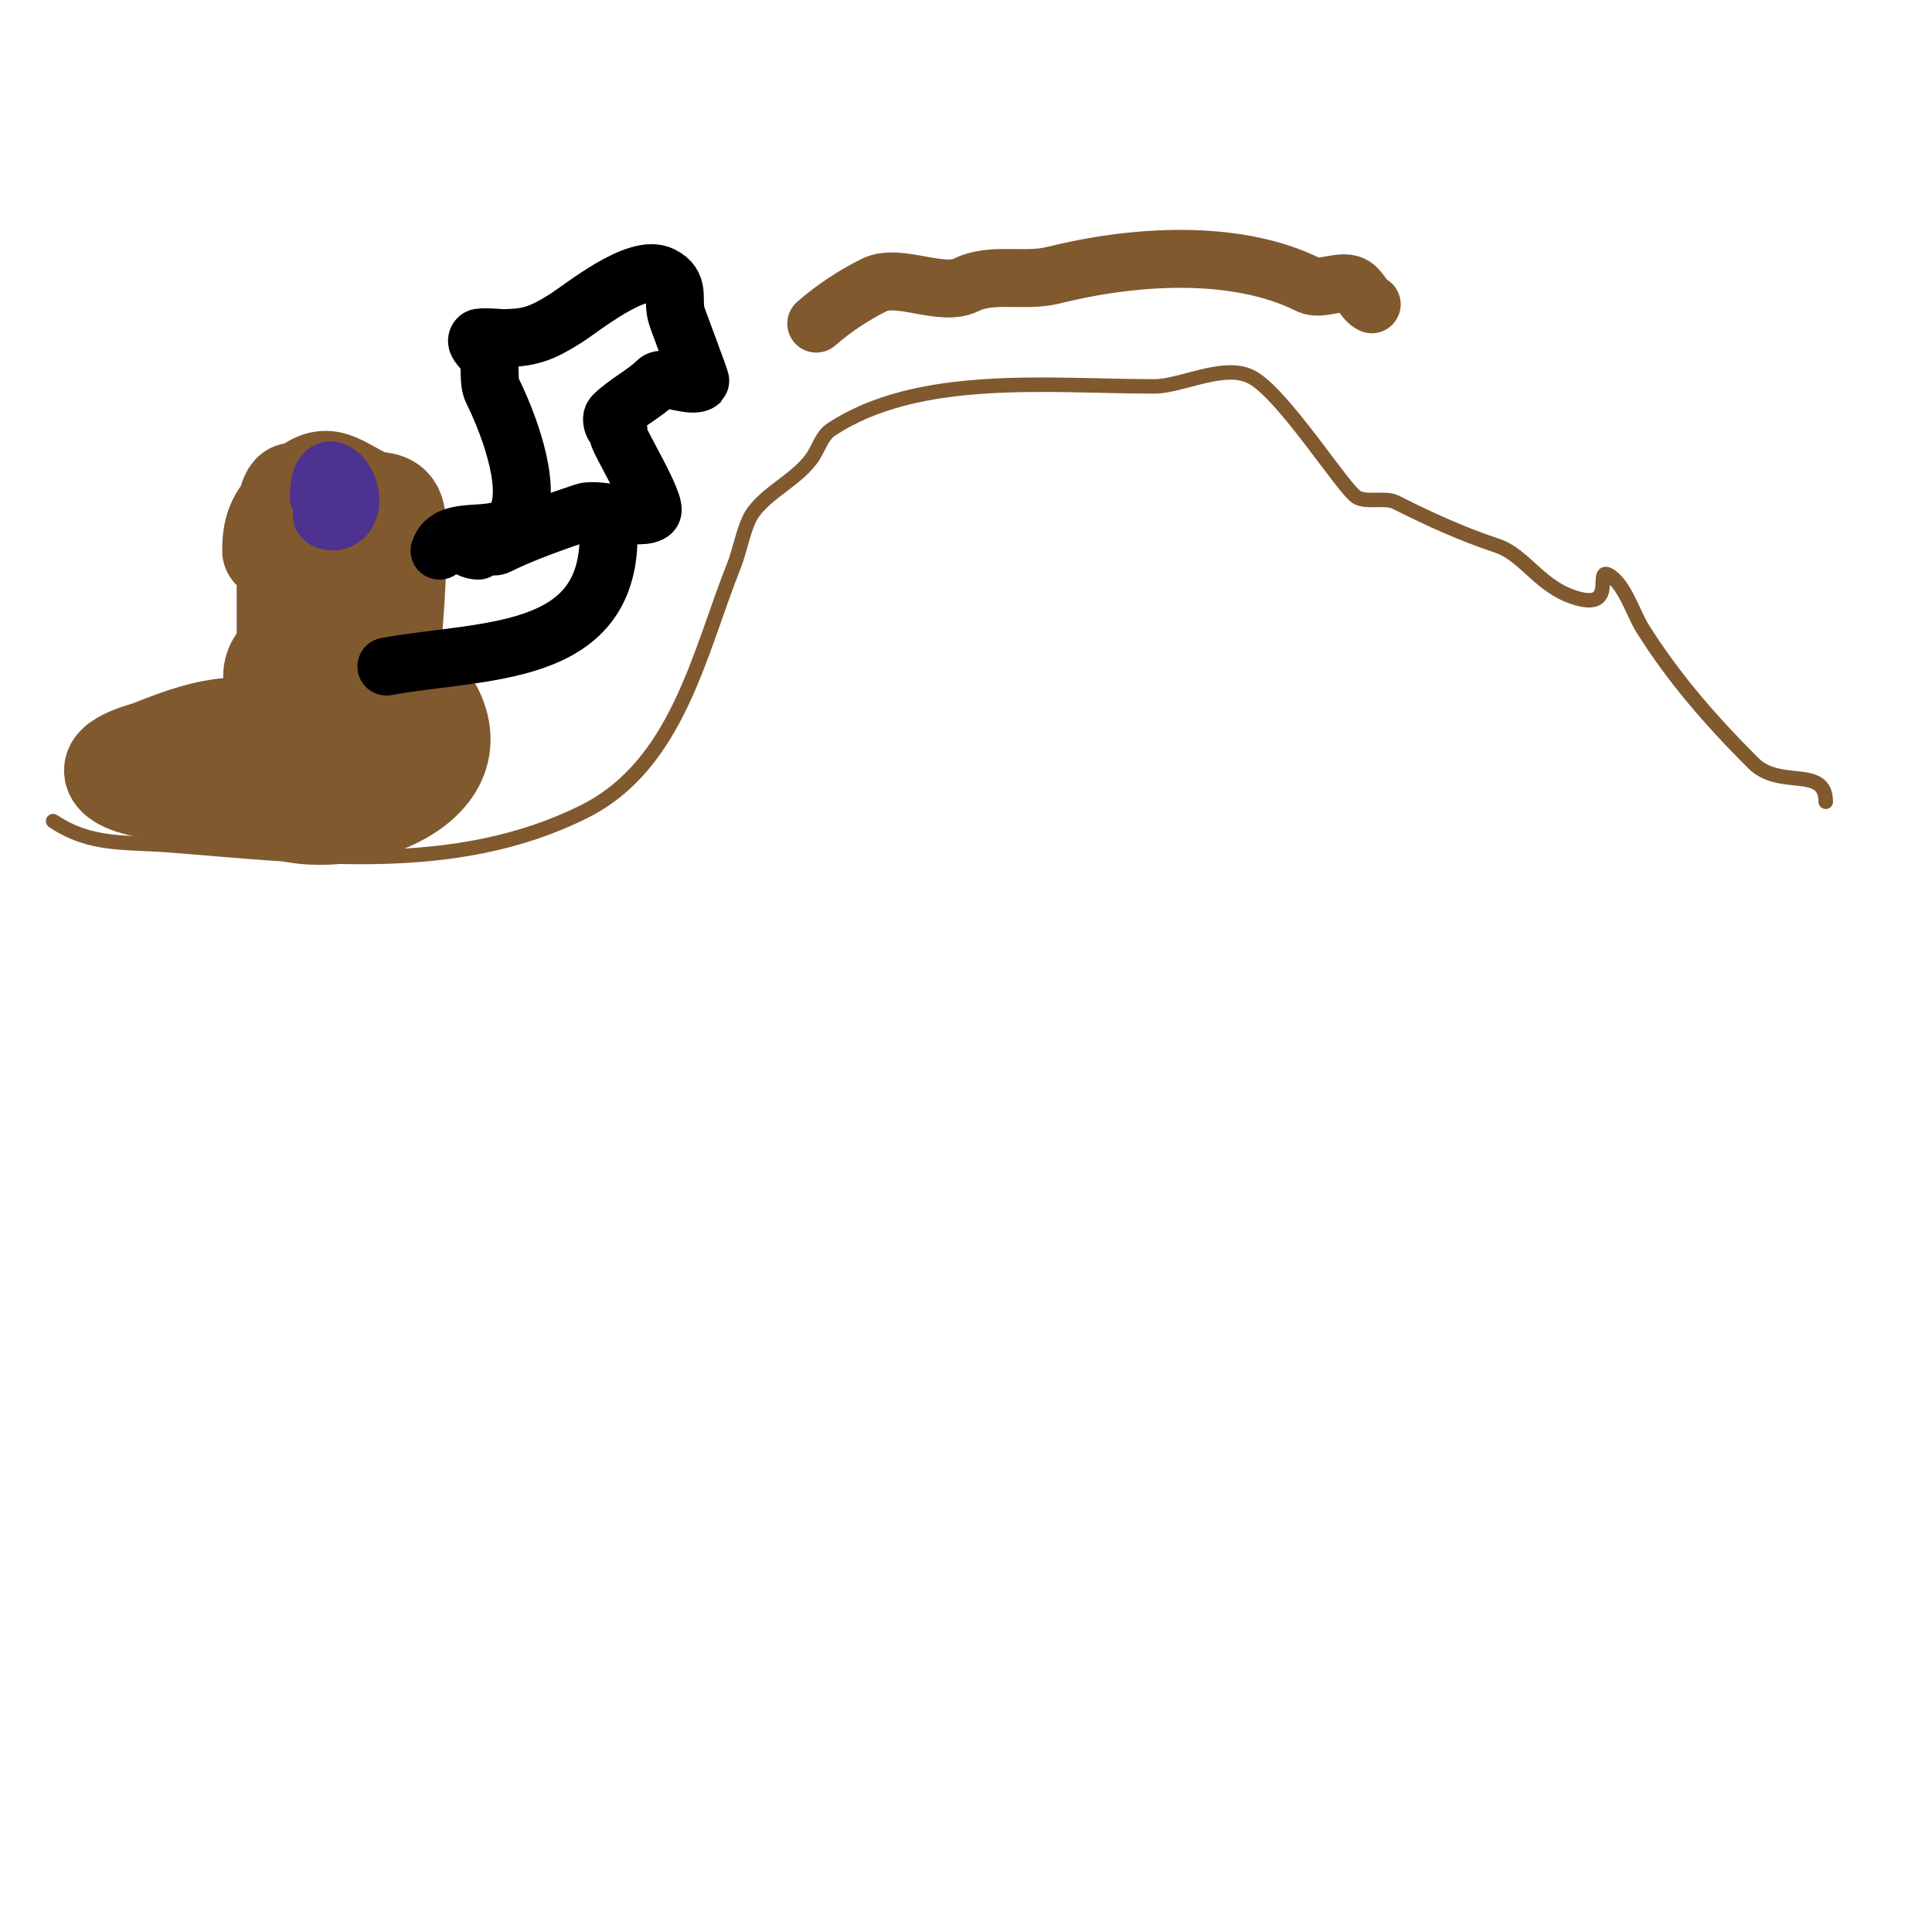 <svg viewBox='0 0 400 400' version='1.1' xmlns='http://www.w3.org/2000/svg' xmlns:xlink='http://www.w3.org/1999/xlink'><g fill='none' stroke='#81592f' stroke-width='3' stroke-linecap='round' stroke-linejoin='round'><path d='M11,170c7.782,5.188 14.757,4.289 24,5c28.924,2.225 59.079,6.46 86,-7c19.316,-9.658 23.817,-33.042 31,-51c1.254,-3.136 2.083,-8.445 4,-11c3.258,-4.344 8.663,-6.551 12,-11c1.318,-1.758 2.109,-4.739 4,-6c18.111,-12.074 45.524,-9 67,-9c5.559,0 14.337,-4.832 20,-2c6.595,3.298 19.352,23.676 22,25c2.257,1.129 5.793,-0.103 8,1c7.366,3.683 13.623,6.541 21,9c5.886,1.962 8.975,8.994 17,11c7.567,1.892 3.159,-6.421 6,-5c3.223,1.612 5.254,8.206 7,11c6.532,10.451 14.344,19.344 23,28c5.506,5.506 15,0.423 15,8'/></g>
<g fill='none' stroke='#81592f' stroke-width='20' stroke-linecap='round' stroke-linejoin='round'><path d='M69,146c-0.985,1.97 -1.648,6.648 -3,8c-2.137,2.137 -7.392,0.696 -10,2c-2.213,1.106 -4.625,8.25 -2,10c12.395,8.264 45.059,-0.882 36,-19c-1.058,-2.117 -3.014,-1.014 -4,-2c-4.134,-4.134 -8.496,-10.168 -18,-7c-3.741,1.247 -6.019,14.971 -4,18c9.258,13.888 19.07,-12.907 13,-21c-4.557,-6.076 -25.027,-2.054 -20,8c2.653,5.306 16,8.26 16,0'/><path d='M60,152c-10.911,-3.637 -18.624,-1.151 -29,3c-1.103,0.441 -10.398,2.602 -7,6c3.521,3.521 19.954,4 25,4c1.689,0 9,-0.999 9,1'/><path d='M59,142c0,-5.333 0,-10.667 0,-16c0,-4 0,-8 0,-12c0,-2.667 0,-5.333 0,-8c0,-1.18 1.045,-6.91 3,-3c2.085,4.17 3.002,10.505 5,15c2.601,5.853 9.231,9.462 12,15c0.298,0.595 0,11 0,11c0,0 1.874,-8.371 2,-9c0.907,-4.535 2.138,-25.587 1,-29c-1.032,-3.095 -4.123,-2.062 -6,-3c-7.119,-3.56 -8.633,-6.367 -15,0c-3.608,3.608 -5,5.7 -5,11'/></g>
<g fill='none' stroke='#000000' stroke-width='12' stroke-linecap='round' stroke-linejoin='round'><path d='M91,114c2.068,-6.204 12.958,-0.917 16,-7c3.39,-6.78 -2.399,-20.797 -5,-26c-1.054,-2.108 -0.255,-4.764 -1,-7c-0.471,-1.414 -3.054,-2.946 -2,-4c0.383,-0.383 4.649,0 5,0c5.632,0 8.114,-0.946 13,-4c3.47,-2.169 14.832,-11.584 20,-9c3.89,1.945 2.188,4.752 3,8c0.311,1.244 5.179,13.821 5,14c-1.5,1.5 -7.5,-1.5 -9,0c-2.473,2.473 -6.402,4.402 -9,7c-0.471,0.471 -0.298,1.404 0,2c0.211,0.422 0.789,0.578 1,1c0.149,0.298 0,0.667 0,1c0,1.17 8.297,14.703 7,16c-1.952,1.952 -11.262,-0.913 -14,0c-5.611,1.87 -12.618,4.309 -18,7c-1.263,0.631 -5.04,-0.96 -6,0c-0.527,0.527 1.255,1 2,1'/><path d='M80,138c19.848,-3.609 46,-1.595 46,-27'/></g>
<g fill='none' stroke='#4d3292' stroke-width='12' stroke-linecap='round' stroke-linejoin='round'><path d='M65,103'/><path d='M71,103c-1.333,1 -2.821,1.821 -4,3c-1.718,1.718 3.299,3.402 5,0c2.829,-5.659 -6,-14.47 -6,-3'/></g>
<g fill='none' stroke='#81592f' stroke-width='12' stroke-linecap='round' stroke-linejoin='round'><path d='M169,67c3.618,-3.166 7.7,-5.85 12,-8c5.067,-2.533 13.933,2.533 19,0c5.345,-2.673 12.127,-0.532 18,-2c16.691,-4.173 37.857,-5.571 53,2c2.4,1.2 6.6,-1.2 9,0c1.687,0.843 2.313,3.157 4,4'/></g>
</svg>